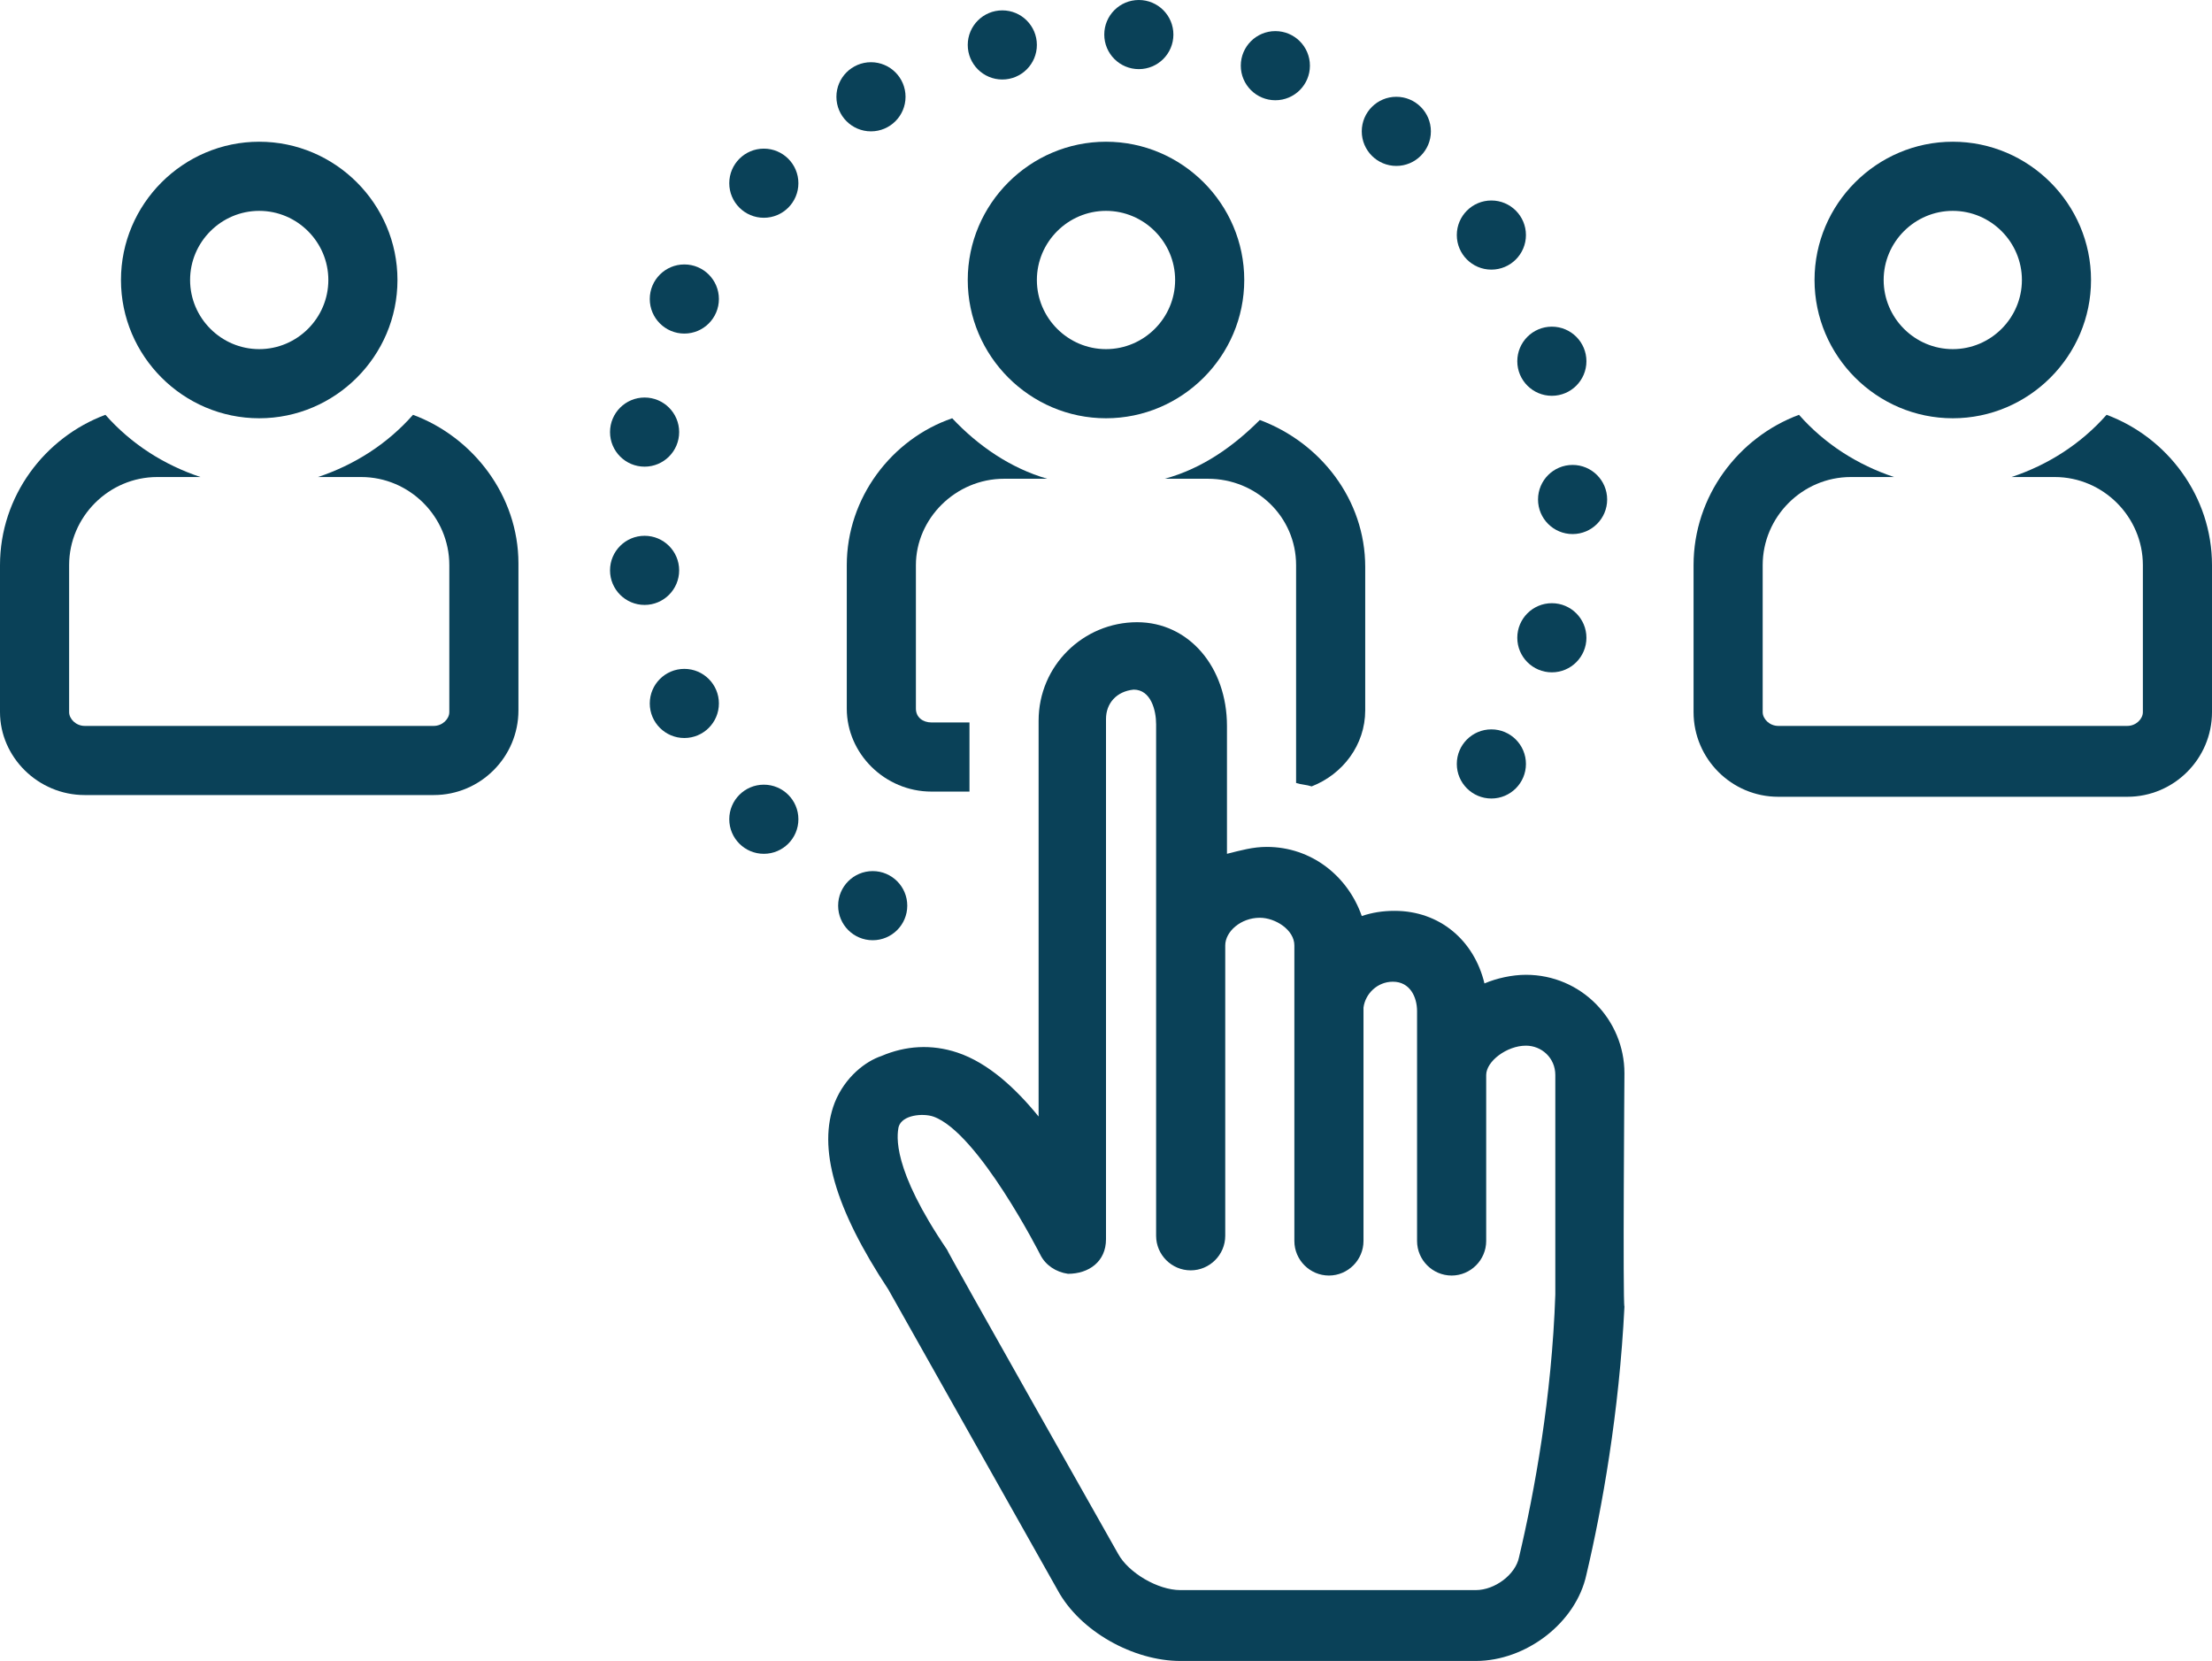 <?xml version="1.0" encoding="UTF-8" standalone="no"?><svg xmlns="http://www.w3.org/2000/svg" xmlns:xlink="http://www.w3.org/1999/xlink" fill="#0a4158" height="96.1" preserveAspectRatio="xMidYMid meet" version="1" viewBox="0.0 16.0 128.0 96.1" width="128" zoomAndPan="magnify"><g id="change1_1"><path d="M23.9,40c-1.5,1.7-3.4,2.9-5.5,3.6h2.5c2.8,0,5.1,2.3,5.1,5.1v8.5c0,0.4-0.4,0.8-0.9,0.8H4.9c-0.5,0-0.9-0.4-0.9-0.8v-8.5 c0-2.8,2.3-5.1,5.1-5.1h2.5c-2.1-0.7-4-1.9-5.5-3.6C2.6,41.3,0,44.7,0,48.7v8.5C0,59.8,2.2,62,4.9,62h20.2c2.7,0,4.9-2.2,4.9-4.9 v-8.5C30,44.7,27.4,41.3,23.9,40z" fill="inherit"/><path d="M15,40.2c4.4,0,8-3.6,8-8c0-4.4-3.6-8-8-8c-4.4,0-8,3.6-8,8C7,36.6,10.6,40.2,15,40.2z M15,28.2c2.2,0,4,1.8,4,4 c0,2.2-1.8,4-4,4c-2.2,0-4-1.8-4-4C11,30,12.8,28.2,15,28.2z" fill="inherit"/><path d="M121.9,40c-1.5,1.7-3.4,2.9-5.5,3.6h2.5c2.8,0,5.1,2.3,5.1,5.1v8.5c0,0.4-0.4,0.8-0.9,0.8h-20.2c-0.5,0-0.9-0.4-0.9-0.8 v-8.5c0-2.8,2.3-5.1,5.1-5.1h2.5c-2.1-0.7-4-1.9-5.5-3.6c-3.5,1.3-6.1,4.7-6.1,8.7v8.5c0,2.7,2.2,4.9,4.9,4.9h20.2 c2.7,0,4.9-2.2,4.9-4.9v-8.5C128,44.7,125.4,41.3,121.9,40z" fill="inherit"/><path d="M113,40.2c4.4,0,8-3.6,8-8c0-4.4-3.6-8-8-8c-4.4,0-8,3.6-8,8C105,36.6,108.6,40.2,113,40.2z M113,28.2c2.2,0,4,1.8,4,4 c0,2.2-1.8,4-4,4c-2.2,0-4-1.8-4-4C109,30,110.8,28.2,113,28.2z" fill="inherit"/><path d="M64,40.2c4.4,0,8-3.6,8-8c0-4.4-3.6-8-8-8c-4.4,0-8,3.6-8,8C56,36.6,59.6,40.2,64,40.2z M64,28.2c2.2,0,4,1.8,4,4 c0,2.2-1.8,4-4,4c-2.2,0-4-1.8-4-4C60,30,61.8,28.2,64,28.2z" fill="inherit"/><path d="M49,48.7v8.3c0,2.6,2.2,4.8,4.9,4.8h2.2v-4h-2.2c-0.5,0-0.9-0.3-0.9-0.8v-8.3c0-2.7,2.3-5,5.1-5h2.5 c-2.1-0.6-4-1.9-5.5-3.5C51.6,41.4,49,44.8,49,48.7z" fill="inherit"/><path d="M67.4,43.7h2.5c2.8,0,5.1,2.2,5.1,5v8.3c0,0.1,0,0.1,0,0.2c0,0.3,0,0.6,0,0.9v3.2c0.3,0.1,0.6,0.1,0.9,0.2 c1.8-0.7,3.1-2.4,3.1-4.4v-8.3c0-3.9-2.6-7.2-6.1-8.5C71.4,41.8,69.6,43.1,67.4,43.7z" fill="inherit"/><path d="M94,78.1c0-3.1-2.5-5.7-5.7-5.7c-0.8,0-1.7,0.2-2.4,0.5c-0.6-2.5-2.6-4.2-5.2-4.2c-0.7,0-1.3,0.1-1.9,0.3 C78,66.7,75.9,65,73.3,65c-0.8,0-1.5,0.2-2.3,0.4V58c0-3.4-2.2-6-5.2-6c-3.1,0-5.7,2.5-5.7,5.7v22.9c-1.3-1.6-2.9-3.1-4.7-3.7 c-1.5-0.5-3-0.4-4.4,0.2c-0.9,0.3-2.1,1.2-2.7,2.7c-1,2.6,0,6.1,3.1,10.8l9.8,17.4c1.3,2.4,4.4,4.1,7.1,4.1h17.1 c2.9,0,5.8-2.2,6.4-5c0.9-3.8,1.9-9.4,2.2-15.5C93.9,91.4,94,78.1,94,78.1z M90,90.9c-0.2,5.9-1.2,11.4-2.1,15.2 c-0.2,1-1.4,1.9-2.5,1.9H68.3c-1.3,0-3-1-3.6-2.1c0,0-9.9-17.5-9.9-17.6c-3.2-4.7-2.9-6.6-2.8-7.1c0.2-0.7,1.4-0.8,2-0.6 c2.6,0.9,6.2,8,6.2,8c0.3,0.6,0.9,1,1.6,1.1c1.2,0,2.2-0.7,2.2-2V57.6c0-0.9,0.6-1.6,1.6-1.7c1,0,1.3,1.2,1.3,2v29.6 c0,1.1,0.9,2,2,2c1.1,0,2-0.9,2-2V70.7c0-0.8,0.9-1.6,2-1.6c0.9,0,2,0.7,2,1.6l0,17.1c0,1.1,0.9,2,2,2c1.1,0,2-0.9,2-2l0-13.5 c0.1-0.8,0.8-1.5,1.7-1.5c1,0,1.4,0.9,1.4,1.7v13.3c0,1.1,0.9,2,2,2c1.1,0,2-0.9,2-2v-9.6c0-0.8,1.2-1.7,2.3-1.7 c0.9,0,1.7,0.7,1.7,1.7V90.9z" fill="inherit"/><circle cx="65.9" cy="18" fill="inherit" r="2"/><circle cx="58" cy="18.6" fill="inherit" r="2"/><circle cx="50.4" cy="21.6" fill="inherit" r="2"/><circle cx="44.2" cy="26.6" fill="inherit" r="2"/><circle cx="39.6" cy="33.3" fill="inherit" r="2"/><circle cx="37.3" cy="41" fill="inherit" r="2"/><circle cx="37.3" cy="49" fill="inherit" r="2"/><circle cx="39.6" cy="56.7" fill="inherit" r="2"/><circle cx="44.2" cy="63.4" fill="inherit" r="2"/><circle cx="50.5" cy="68.4" fill="inherit" r="2"/><circle cx="73.8" cy="19.8" fill="inherit" r="2"/><circle cx="80.8" cy="23.6" fill="inherit" r="2"/><circle cx="86.3" cy="29.6" fill="inherit" r="2"/><circle cx="89.8" cy="36.9" fill="inherit" r="2"/><circle cx="91" cy="44.9" fill="inherit" r="2"/><circle cx="89.8" cy="52.9" fill="inherit" r="2"/><circle cx="86.3" cy="60.2" fill="inherit" r="2"/></g></svg>